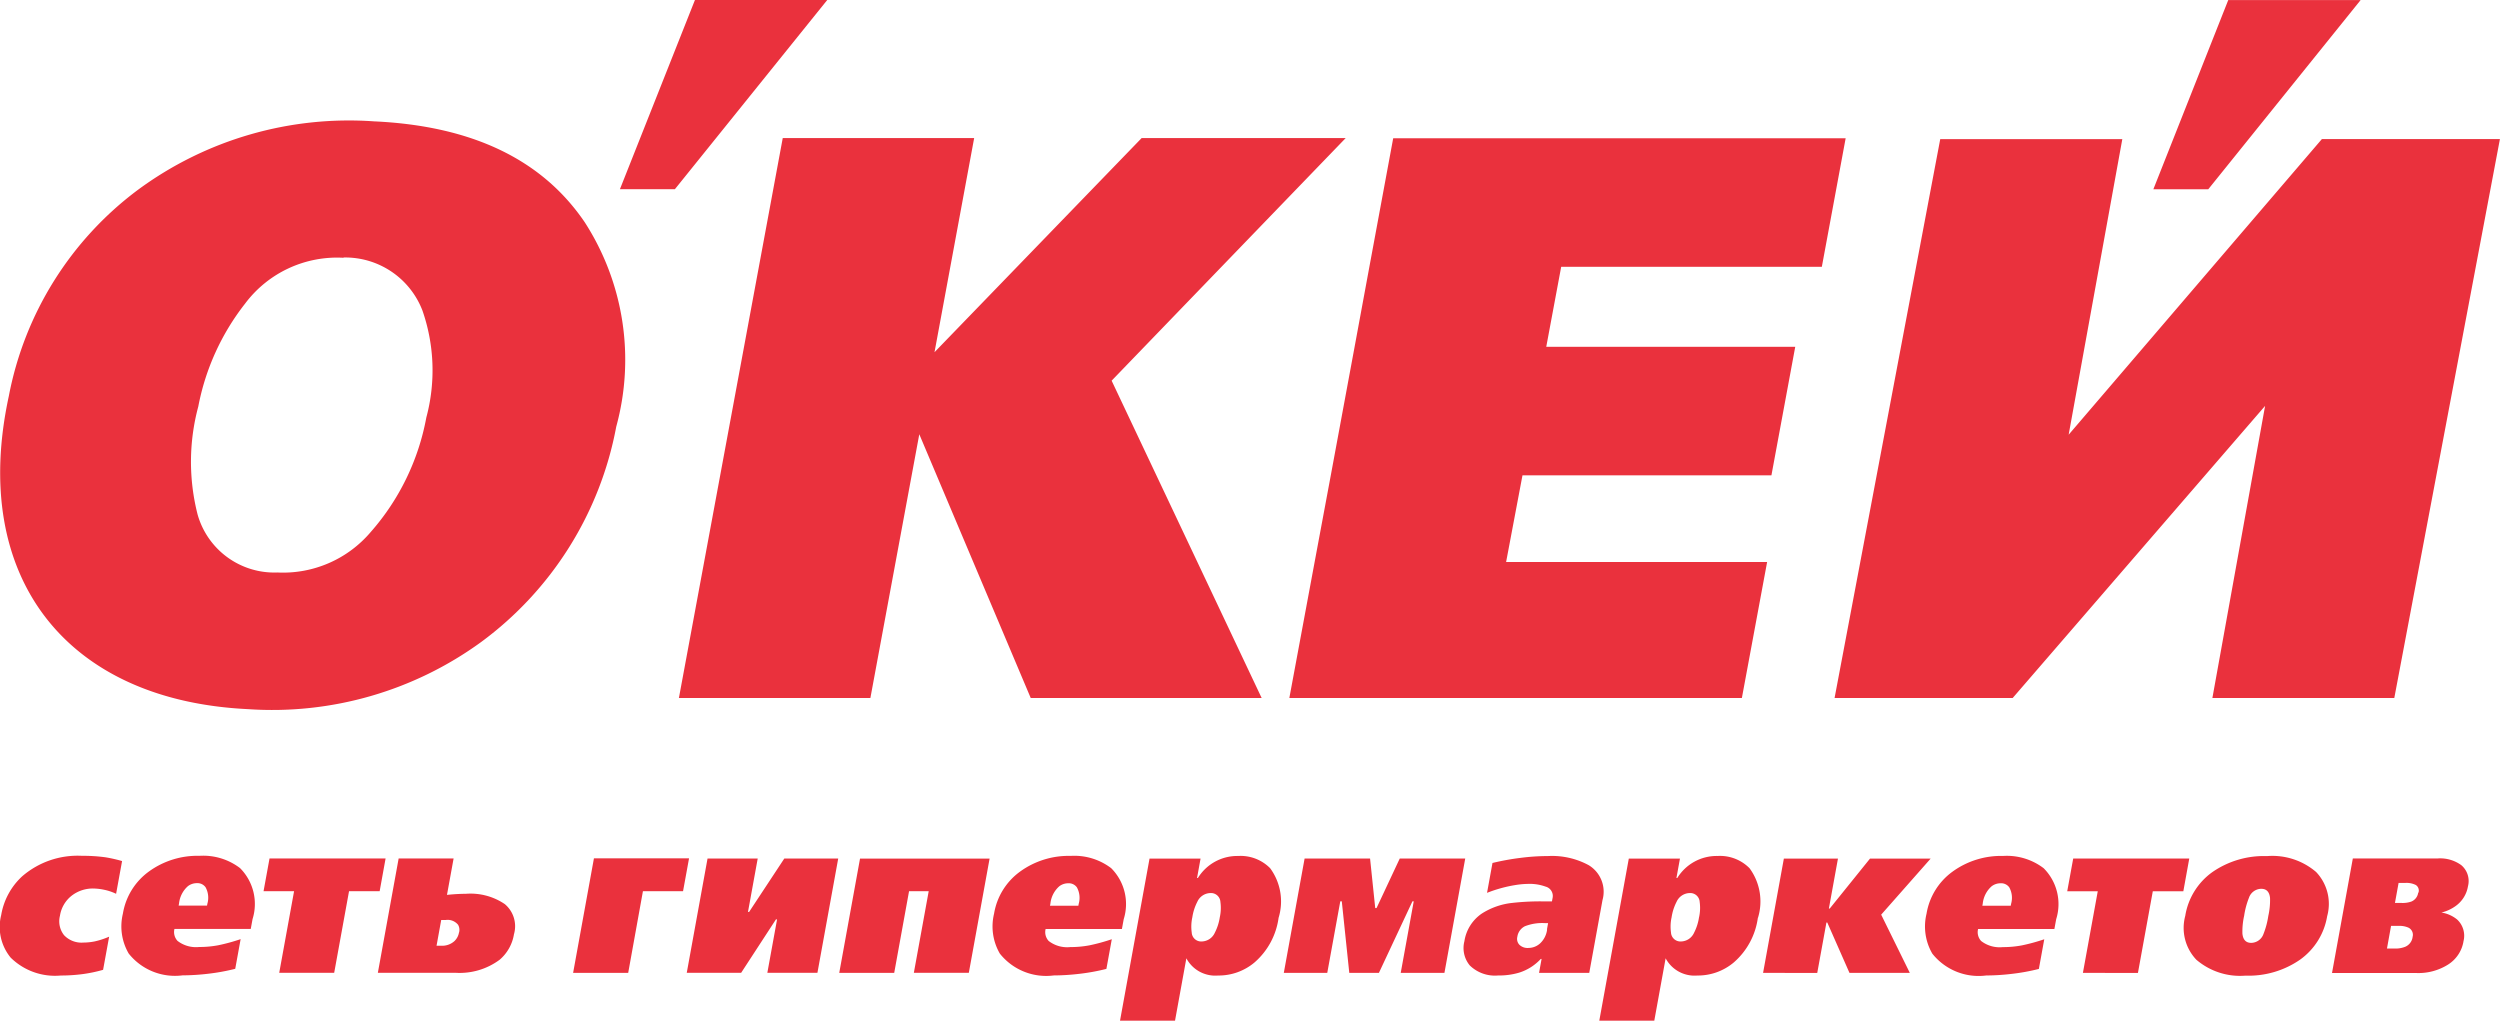 <svg xmlns="http://www.w3.org/2000/svg" viewBox="0 0 61.088 24.94">
  <defs>
    <style>
      .cls-1 {
        fill: #ea313d;
        fill-rule: evenodd;
      }
    </style>
  </defs>
  <g id="okay" transform="translate(-40.252 -14.944)">
    <path id="_273542920" class="cls-1" d="M57.231,14.944h3.235l-3.723,4.623H55.4l1.833-4.623ZM90.8,25.566l6.188-7.224h4.35L98.757,32H94.312L95.6,24.862,89.432,32H85.08l2.582-13.656h4.449L90.8,25.566Zm3.9-10.621h3.235l-3.723,4.623H92.87ZM74.295,18.322H85.351l-.582,3.141H78.4l-.365,1.955h6.084l-.582,3.141H77.454l-.4,2.118h6.378L82.815,32H71.759V31.99l.616-3.312.395-2.118.582-3.141.361-1.955.582-3.141Zm-14.916-.005h4.677l-.969,5.233,5.062-5.233h4.986l-5.72,5.929L71.081,32H65.438l-2.723-6.445L61.52,32H56.841l2.538-13.685ZM48.647,21.243a2.807,2.807,0,0,0-2.41,1.125,5.85,5.85,0,0,0-1.14,2.51,5.2,5.2,0,0,0-.015,2.644,1.948,1.948,0,0,0,1.946,1.411,2.81,2.81,0,0,0,2.28-.986,5.827,5.827,0,0,0,1.361-2.8,4.452,4.452,0,0,0-.093-2.611,2.022,2.022,0,0,0-1.929-1.3Zm.759-3.333q3.577.168,5.135,2.466a6.2,6.2,0,0,1,.769,4.994,8.459,8.459,0,0,1-3.3,5.261,8.675,8.675,0,0,1-5.7,1.641c-4.45-.213-6.8-3.231-5.842-7.651a8.2,8.2,0,0,1,3.154-5.038,8.688,8.688,0,0,1,5.79-1.672Z"/>
    <path id="_273537568" class="cls-1" d="M41.169,38.535a3.5,3.5,0,0,1-.52.107,4.131,4.131,0,0,1-.512.032,1.543,1.543,0,0,1-1.226-.437,1.181,1.181,0,0,1-.232-1.039,1.66,1.66,0,0,1,.514-.949,2.071,2.071,0,0,1,1.46-.5,4.034,4.034,0,0,1,.58.037,3.623,3.623,0,0,1,.4.091l-.146.8a1.266,1.266,0,0,0-.3-.1,1.377,1.377,0,0,0-.253-.029.842.842,0,0,0-.536.178.772.772,0,0,0-.283.488.547.547,0,0,0,.1.474.587.587,0,0,0,.473.181,1.449,1.449,0,0,0,.269-.027,1.939,1.939,0,0,0,.36-.117l-.146.8Zm3.609-1H42.913a.317.317,0,0,0,.075.293.736.736,0,0,0,.527.149,2.493,2.493,0,0,0,.471-.043,4.563,4.563,0,0,0,.544-.149l-.132.725a5.005,5.005,0,0,1-.656.12,5.5,5.5,0,0,1-.631.04,1.444,1.444,0,0,1-1.316-.533,1.318,1.318,0,0,1-.142-.975,1.589,1.589,0,0,1,.635-1.029,2.019,2.019,0,0,1,1.237-.384,1.484,1.484,0,0,1,.99.3,1.24,1.24,0,0,1,.306,1.247l-.044.24Zm-1.069-.57.009-.048a.53.53,0,0,0-.045-.4.243.243,0,0,0-.211-.1.358.358,0,0,0-.222.075.653.653,0,0,0-.215.421l-.01.053h.693Zm4.216-.352h-.746l-.363,1.994H45.473l.363-1.994H45.09l.146-.8h2.836l-.145.8Zm3.285,1.045a1.037,1.037,0,0,1-.349.629,1.639,1.639,0,0,1-1.087.32H47.883l.508-2.793h1.343l-.162.89a4.482,4.482,0,0,1,.463-.027,1.489,1.489,0,0,1,.951.253.705.705,0,0,1,.225.728Zm-1.342-.037a.249.249,0,0,0-.025-.187.329.329,0,0,0-.3-.117h-.112l-.114.629h.112a.448.448,0,0,0,.324-.112.379.379,0,0,0,.113-.213Zm5.471-1.007H54.36L54,38.61H52.654l.509-2.8h2.324l-.146.8Zm3.283,1.994H57.4l.238-1.306h-.027l-.851,1.306H55.431l.508-2.793h1.226l-.238,1.306h.027l.861-1.306h1.317l-.508,2.793Zm3.7,0H60.98l.363-1.994h-.48L60.5,38.61H59.157l.508-2.793h3.166l-.508,2.793Zm3.745-1.071H64.2a.317.317,0,0,0,.075.293.736.736,0,0,0,.527.149,2.493,2.493,0,0,0,.471-.043,4.562,4.562,0,0,0,.544-.149l-.132.725a5.005,5.005,0,0,1-.656.12,5.5,5.5,0,0,1-.631.04,1.445,1.445,0,0,1-1.316-.533,1.319,1.319,0,0,1-.142-.975,1.589,1.589,0,0,1,.635-1.029,2.019,2.019,0,0,1,1.237-.384,1.485,1.485,0,0,1,.99.3,1.24,1.24,0,0,1,.306,1.247l-.044.24ZM65,36.968l.009-.048a.53.53,0,0,0-.045-.4.242.242,0,0,0-.211-.1.358.358,0,0,0-.221.075.654.654,0,0,0-.215.421l-.01.053H65Zm4.893.293a1.756,1.756,0,0,1-.588,1.093,1.361,1.361,0,0,1-.89.32.8.8,0,0,1-.776-.421l-.277,1.524H66.018l.721-3.96h1.247l-.086.474h.021a1.131,1.131,0,0,1,.983-.538,1.013,1.013,0,0,1,.783.3,1.369,1.369,0,0,1,.206,1.21Zm-1.437-.011a1.058,1.058,0,0,0,.015-.373.23.23,0,0,0-.243-.218.359.359,0,0,0-.321.213,1.225,1.225,0,0,0-.122.378,1.057,1.057,0,0,0-.015.373.23.23,0,0,0,.243.219.359.359,0,0,0,.321-.213,1.223,1.223,0,0,0,.122-.379Zm5.488,1.359H72.877l.318-1.748h-.032l-.819,1.748H71.62l-.183-1.748H71.4l-.318,1.748H70.02l.508-2.793h1.6l.126,1.21h.032l.567-1.21h1.6l-.508,2.793Zm3.539,0H76.257l.062-.341H76.3a1.217,1.217,0,0,1-.53.336,1.718,1.718,0,0,1-.514.069.878.878,0,0,1-.691-.245.665.665,0,0,1-.132-.592,1,1,0,0,1,.427-.677A1.719,1.719,0,0,1,75.6,36.9a6.148,6.148,0,0,1,.785-.037h.187l.016-.085a.236.236,0,0,0-.173-.277A1.127,1.127,0,0,0,76,36.435a2.1,2.1,0,0,0-.314.027,3.327,3.327,0,0,0-.7.192l.133-.73A6.005,6.005,0,0,1,75.8,35.8a5.256,5.256,0,0,1,.672-.045,1.88,1.88,0,0,1,1,.224.757.757,0,0,1,.335.853l-.324,1.78ZM76.45,37.549l.028-.155h-.069a1.16,1.16,0,0,0-.5.077.342.342,0,0,0-.183.259.208.208,0,0,0,.05.192A.286.286,0,0,0,76,38a.425.425,0,0,0,.284-.112.559.559,0,0,0,.17-.336Zm5.154-.288a1.757,1.757,0,0,1-.588,1.093,1.361,1.361,0,0,1-.89.32.8.8,0,0,1-.776-.421l-.277,1.524H77.729l.721-3.96H79.7l-.086.474h.021a1.131,1.131,0,0,1,.983-.538,1.013,1.013,0,0,1,.783.3,1.369,1.369,0,0,1,.206,1.21Zm-1.437-.011a1.056,1.056,0,0,0,.015-.373.23.23,0,0,0-.243-.218.359.359,0,0,0-.321.213,1.222,1.222,0,0,0-.122.378,1.057,1.057,0,0,0-.015.373.231.231,0,0,0,.243.219.359.359,0,0,0,.321-.213A1.22,1.22,0,0,0,80.166,37.251Zm5.153,1.359H83.842L83.3,37.379h-.021l-.224,1.231H81.731l.508-2.793h1.322l-.222,1.221h.021l.984-1.221h1.482l-1.209,1.37.7,1.423Zm3.532-1.071H86.985a.317.317,0,0,0,.075.293.736.736,0,0,0,.527.149,2.493,2.493,0,0,0,.471-.043,4.563,4.563,0,0,0,.544-.149l-.132.725a5,5,0,0,1-.656.12,5.5,5.5,0,0,1-.631.04,1.444,1.444,0,0,1-1.316-.533,1.319,1.319,0,0,1-.142-.975,1.589,1.589,0,0,1,.635-1.029,2.02,2.02,0,0,1,1.237-.384,1.484,1.484,0,0,1,.99.3,1.24,1.24,0,0,1,.306,1.247l-.044.24Zm-1.069-.57.009-.048a.53.53,0,0,0-.045-.4.243.243,0,0,0-.211-.1.358.358,0,0,0-.222.075.653.653,0,0,0-.215.421l-.01.053h.693ZM92,36.616h-.746l-.363,1.994H89.546l.363-1.994h-.746l.146-.8h2.836l-.145.8Zm3.516.6a1.634,1.634,0,0,1-.661,1.069,2.211,2.211,0,0,1-1.337.392,1.641,1.641,0,0,1-1.2-.389,1.128,1.128,0,0,1-.271-1.071,1.634,1.634,0,0,1,.661-1.069,2.209,2.209,0,0,1,1.337-.392,1.641,1.641,0,0,1,1.2.389,1.128,1.128,0,0,1,.272,1.071Zm-1.439,0a1.758,1.758,0,0,0,.042-.437q-.023-.224-.215-.224a.323.323,0,0,0-.3.218,1.974,1.974,0,0,0-.118.442,1.76,1.76,0,0,0-.042.437q.023.224.215.224a.323.323,0,0,0,.3-.218,1.982,1.982,0,0,0,.118-.443Zm4.768.629a.831.831,0,0,1-.374.56,1.357,1.357,0,0,1-.773.208H95.633l.509-2.8h2.079a.875.875,0,0,1,.572.165.508.508,0,0,1,.162.517.74.74,0,0,1-.3.48.984.984,0,0,1-.349.16.8.8,0,0,1,.385.171.542.542,0,0,1,.153.538Zm-1.1-1.194a.162.162,0,0,0-.064-.189.51.51,0,0,0-.249-.051H97.26l-.089.49h.165a.646.646,0,0,0,.23-.032.273.273,0,0,0,.173-.219Zm-.145,1.087a.193.193,0,0,0-.1-.234.536.536,0,0,0-.232-.043h-.192l-.1.554h.192a.641.641,0,0,0,.253-.043.3.3,0,0,0,.181-.235Z" transform="translate(1.602 0.107)"/>
  </g>
</svg>
